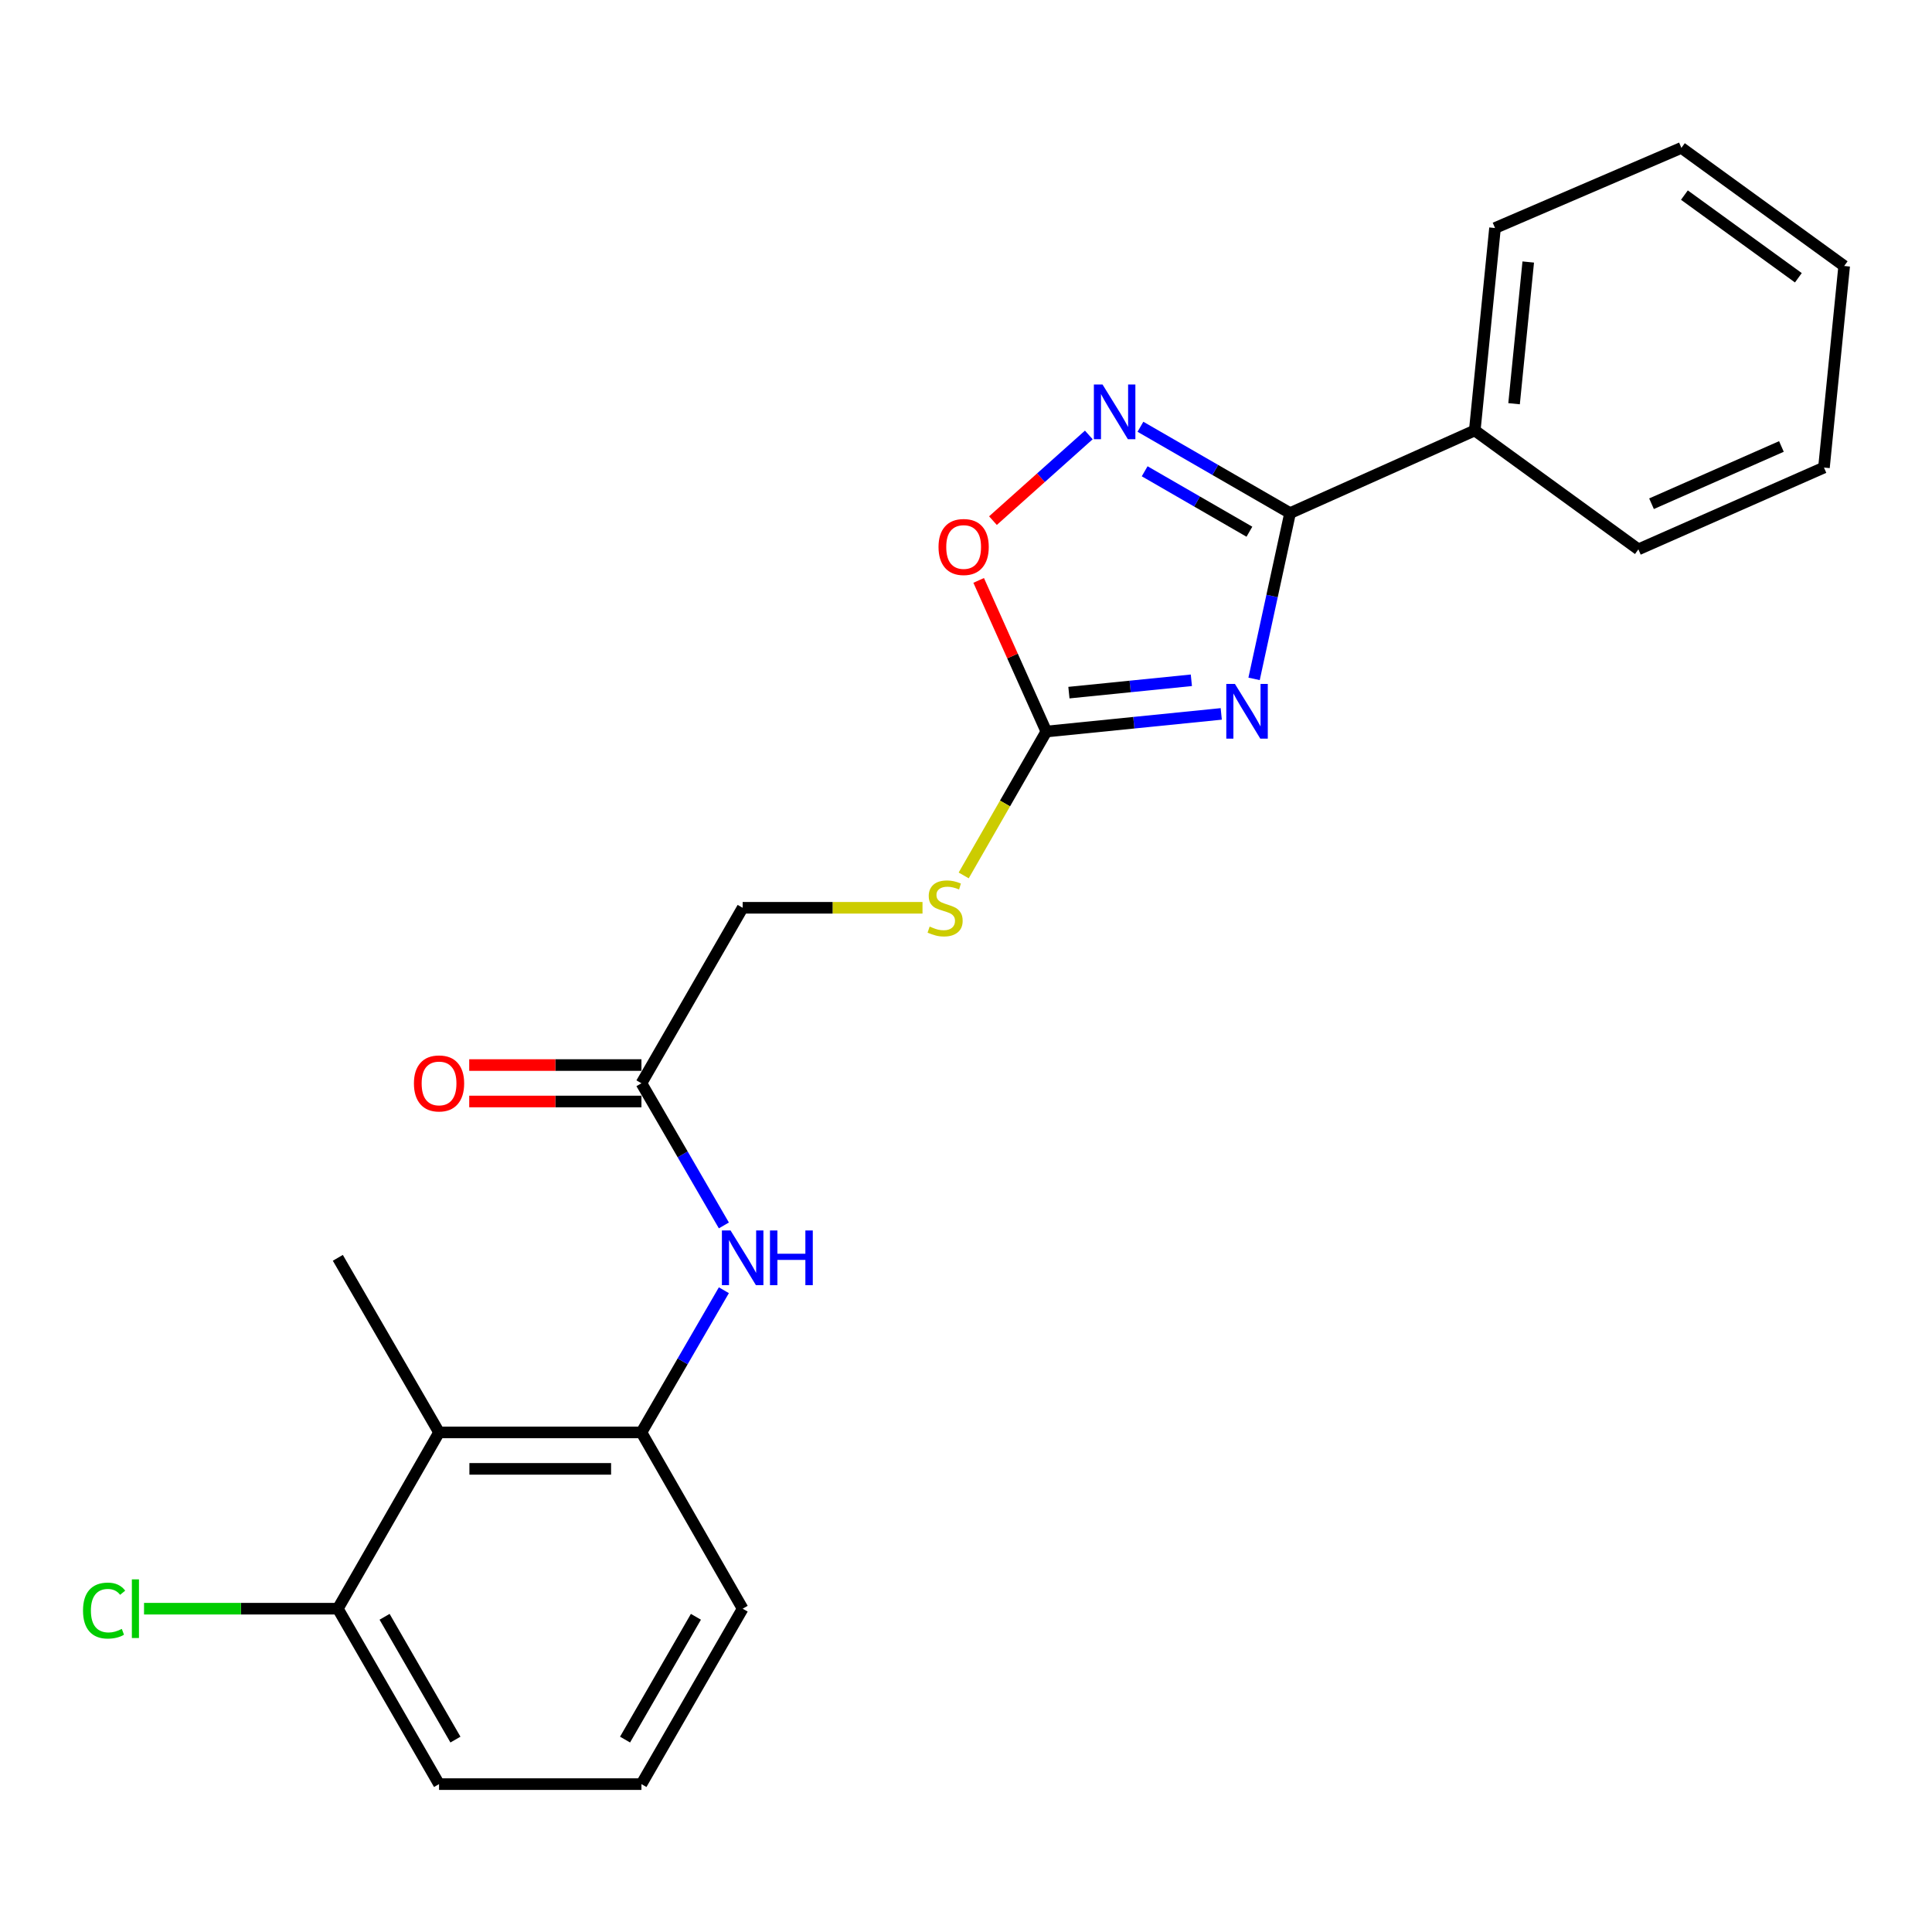 <?xml version='1.0' encoding='iso-8859-1'?>
<svg version='1.1' baseProfile='full'
              xmlns='http://www.w3.org/2000/svg'
                      xmlns:rdkit='http://www.rdkit.org/xml'
                      xmlns:xlink='http://www.w3.org/1999/xlink'
                  xml:space='preserve'
width='1000px' height='1000px' viewBox='0 0 1000 1000'>
<!-- END OF HEADER -->
<rect style='opacity:1.0;fill:#FFFFFF;stroke:none' width='1000' height='1000' x='0' y='0'> </rect>
<path class='bond-0' d='M 649.111,351.387 L 658.424,308.484' style='fill:none;fill-rule:evenodd;stroke:#0000FF;stroke-width:6px;stroke-linecap:butt;stroke-linejoin:miter;stroke-opacity:1' />
<path class='bond-0' d='M 658.424,308.484 L 667.738,265.582' style='fill:none;fill-rule:evenodd;stroke:#000000;stroke-width:6px;stroke-linecap:butt;stroke-linejoin:miter;stroke-opacity:1' />
<path class='bond-2' d='M 632.117,369.517 L 586.848,374.079' style='fill:none;fill-rule:evenodd;stroke:#0000FF;stroke-width:6px;stroke-linecap:butt;stroke-linejoin:miter;stroke-opacity:1' />
<path class='bond-2' d='M 586.848,374.079 L 541.579,378.641' style='fill:none;fill-rule:evenodd;stroke:#000000;stroke-width:6px;stroke-linecap:butt;stroke-linejoin:miter;stroke-opacity:1' />
<path class='bond-2' d='M 616.645,352.116 L 584.957,355.31' style='fill:none;fill-rule:evenodd;stroke:#0000FF;stroke-width:6px;stroke-linecap:butt;stroke-linejoin:miter;stroke-opacity:1' />
<path class='bond-2' d='M 584.957,355.31 L 553.268,358.503' style='fill:none;fill-rule:evenodd;stroke:#000000;stroke-width:6px;stroke-linecap:butt;stroke-linejoin:miter;stroke-opacity:1' />
<path class='bond-1' d='M 667.738,265.582 L 629.013,243.237' style='fill:none;fill-rule:evenodd;stroke:#000000;stroke-width:6px;stroke-linecap:butt;stroke-linejoin:miter;stroke-opacity:1' />
<path class='bond-1' d='M 629.013,243.237 L 590.289,220.892' style='fill:none;fill-rule:evenodd;stroke:#0000FF;stroke-width:6px;stroke-linecap:butt;stroke-linejoin:miter;stroke-opacity:1' />
<path class='bond-1' d='M 646.692,275.218 L 619.585,259.576' style='fill:none;fill-rule:evenodd;stroke:#000000;stroke-width:6px;stroke-linecap:butt;stroke-linejoin:miter;stroke-opacity:1' />
<path class='bond-1' d='M 619.585,259.576 L 592.478,243.934' style='fill:none;fill-rule:evenodd;stroke:#0000FF;stroke-width:6px;stroke-linecap:butt;stroke-linejoin:miter;stroke-opacity:1' />
<path class='bond-9' d='M 667.738,265.582 L 763.337,222.802' style='fill:none;fill-rule:evenodd;stroke:#000000;stroke-width:6px;stroke-linecap:butt;stroke-linejoin:miter;stroke-opacity:1' />
<path class='bond-23' d='M 563.567,225.125 L 538.759,247.302' style='fill:none;fill-rule:evenodd;stroke:#0000FF;stroke-width:6px;stroke-linecap:butt;stroke-linejoin:miter;stroke-opacity:1' />
<path class='bond-23' d='M 538.759,247.302 L 513.951,269.479' style='fill:none;fill-rule:evenodd;stroke:#FF0000;stroke-width:6px;stroke-linecap:butt;stroke-linejoin:miter;stroke-opacity:1' />
<path class='bond-3' d='M 541.579,378.641 L 524.069,339.531' style='fill:none;fill-rule:evenodd;stroke:#000000;stroke-width:6px;stroke-linecap:butt;stroke-linejoin:miter;stroke-opacity:1' />
<path class='bond-3' d='M 524.069,339.531 L 506.559,300.42' style='fill:none;fill-rule:evenodd;stroke:#FF0000;stroke-width:6px;stroke-linecap:butt;stroke-linejoin:miter;stroke-opacity:1' />
<path class='bond-8' d='M 541.579,378.641 L 520.193,415.88' style='fill:none;fill-rule:evenodd;stroke:#000000;stroke-width:6px;stroke-linecap:butt;stroke-linejoin:miter;stroke-opacity:1' />
<path class='bond-8' d='M 520.193,415.88 L 498.808,453.12' style='fill:none;fill-rule:evenodd;stroke:#CCCC00;stroke-width:6px;stroke-linecap:butt;stroke-linejoin:miter;stroke-opacity:1' />
<path class='bond-4' d='M 227.25,741.419 L 332.009,741.419' style='fill:none;fill-rule:evenodd;stroke:#000000;stroke-width:6px;stroke-linecap:butt;stroke-linejoin:miter;stroke-opacity:1' />
<path class='bond-4' d='M 242.964,760.283 L 316.295,760.283' style='fill:none;fill-rule:evenodd;stroke:#000000;stroke-width:6px;stroke-linecap:butt;stroke-linejoin:miter;stroke-opacity:1' />
<path class='bond-10' d='M 227.25,741.419 L 174.861,832.658' style='fill:none;fill-rule:evenodd;stroke:#000000;stroke-width:6px;stroke-linecap:butt;stroke-linejoin:miter;stroke-opacity:1' />
<path class='bond-15' d='M 227.25,741.419 L 174.861,651.049' style='fill:none;fill-rule:evenodd;stroke:#000000;stroke-width:6px;stroke-linecap:butt;stroke-linejoin:miter;stroke-opacity:1' />
<path class='bond-5' d='M 332.009,741.419 L 353.343,704.62' style='fill:none;fill-rule:evenodd;stroke:#000000;stroke-width:6px;stroke-linecap:butt;stroke-linejoin:miter;stroke-opacity:1' />
<path class='bond-5' d='M 353.343,704.62 L 374.676,667.821' style='fill:none;fill-rule:evenodd;stroke:#0000FF;stroke-width:6px;stroke-linecap:butt;stroke-linejoin:miter;stroke-opacity:1' />
<path class='bond-14' d='M 332.009,741.419 L 384.399,832.658' style='fill:none;fill-rule:evenodd;stroke:#000000;stroke-width:6px;stroke-linecap:butt;stroke-linejoin:miter;stroke-opacity:1' />
<path class='bond-6' d='M 374.674,634.278 L 353.342,597.489' style='fill:none;fill-rule:evenodd;stroke:#0000FF;stroke-width:6px;stroke-linecap:butt;stroke-linejoin:miter;stroke-opacity:1' />
<path class='bond-6' d='M 353.342,597.489 L 332.009,560.7' style='fill:none;fill-rule:evenodd;stroke:#000000;stroke-width:6px;stroke-linecap:butt;stroke-linejoin:miter;stroke-opacity:1' />
<path class='bond-7' d='M 332.009,560.7 L 384.399,469.87' style='fill:none;fill-rule:evenodd;stroke:#000000;stroke-width:6px;stroke-linecap:butt;stroke-linejoin:miter;stroke-opacity:1' />
<path class='bond-11' d='M 332.009,551.268 L 287.439,551.268' style='fill:none;fill-rule:evenodd;stroke:#000000;stroke-width:6px;stroke-linecap:butt;stroke-linejoin:miter;stroke-opacity:1' />
<path class='bond-11' d='M 287.439,551.268 L 242.869,551.268' style='fill:none;fill-rule:evenodd;stroke:#FF0000;stroke-width:6px;stroke-linecap:butt;stroke-linejoin:miter;stroke-opacity:1' />
<path class='bond-11' d='M 332.009,570.133 L 287.439,570.133' style='fill:none;fill-rule:evenodd;stroke:#000000;stroke-width:6px;stroke-linecap:butt;stroke-linejoin:miter;stroke-opacity:1' />
<path class='bond-11' d='M 287.439,570.133 L 242.869,570.133' style='fill:none;fill-rule:evenodd;stroke:#FF0000;stroke-width:6px;stroke-linecap:butt;stroke-linejoin:miter;stroke-opacity:1' />
<path class='bond-12' d='M 477.489,469.87 L 430.944,469.87' style='fill:none;fill-rule:evenodd;stroke:#CCCC00;stroke-width:6px;stroke-linecap:butt;stroke-linejoin:miter;stroke-opacity:1' />
<path class='bond-12' d='M 430.944,469.87 L 384.399,469.87' style='fill:none;fill-rule:evenodd;stroke:#000000;stroke-width:6px;stroke-linecap:butt;stroke-linejoin:miter;stroke-opacity:1' />
<path class='bond-18' d='M 763.337,222.802 L 773.817,118.023' style='fill:none;fill-rule:evenodd;stroke:#000000;stroke-width:6px;stroke-linecap:butt;stroke-linejoin:miter;stroke-opacity:1' />
<path class='bond-18' d='M 783.679,208.963 L 791.015,135.617' style='fill:none;fill-rule:evenodd;stroke:#000000;stroke-width:6px;stroke-linecap:butt;stroke-linejoin:miter;stroke-opacity:1' />
<path class='bond-19' d='M 763.337,222.802 L 848.026,284.341' style='fill:none;fill-rule:evenodd;stroke:#000000;stroke-width:6px;stroke-linecap:butt;stroke-linejoin:miter;stroke-opacity:1' />
<path class='bond-13' d='M 174.861,832.658 L 124.706,832.658' style='fill:none;fill-rule:evenodd;stroke:#000000;stroke-width:6px;stroke-linecap:butt;stroke-linejoin:miter;stroke-opacity:1' />
<path class='bond-13' d='M 124.706,832.658 L 74.551,832.658' style='fill:none;fill-rule:evenodd;stroke:#00CC00;stroke-width:6px;stroke-linecap:butt;stroke-linejoin:miter;stroke-opacity:1' />
<path class='bond-25' d='M 174.861,832.658 L 227.25,923.457' style='fill:none;fill-rule:evenodd;stroke:#000000;stroke-width:6px;stroke-linecap:butt;stroke-linejoin:miter;stroke-opacity:1' />
<path class='bond-25' d='M 199.058,836.85 L 235.731,900.41' style='fill:none;fill-rule:evenodd;stroke:#000000;stroke-width:6px;stroke-linecap:butt;stroke-linejoin:miter;stroke-opacity:1' />
<path class='bond-16' d='M 384.399,832.658 L 332.009,923.457' style='fill:none;fill-rule:evenodd;stroke:#000000;stroke-width:6px;stroke-linecap:butt;stroke-linejoin:miter;stroke-opacity:1' />
<path class='bond-16' d='M 360.201,836.85 L 323.528,900.41' style='fill:none;fill-rule:evenodd;stroke:#000000;stroke-width:6px;stroke-linecap:butt;stroke-linejoin:miter;stroke-opacity:1' />
<path class='bond-17' d='M 332.009,923.457 L 227.25,923.457' style='fill:none;fill-rule:evenodd;stroke:#000000;stroke-width:6px;stroke-linecap:butt;stroke-linejoin:miter;stroke-opacity:1' />
<path class='bond-21' d='M 773.817,118.023 L 870.286,76.543' style='fill:none;fill-rule:evenodd;stroke:#000000;stroke-width:6px;stroke-linecap:butt;stroke-linejoin:miter;stroke-opacity:1' />
<path class='bond-20' d='M 848.026,284.341 L 944.076,242.002' style='fill:none;fill-rule:evenodd;stroke:#000000;stroke-width:6px;stroke-linecap:butt;stroke-linejoin:miter;stroke-opacity:1' />
<path class='bond-20' d='M 854.825,260.729 L 922.059,231.091' style='fill:none;fill-rule:evenodd;stroke:#000000;stroke-width:6px;stroke-linecap:butt;stroke-linejoin:miter;stroke-opacity:1' />
<path class='bond-22' d='M 944.076,242.002 L 954.545,137.673' style='fill:none;fill-rule:evenodd;stroke:#000000;stroke-width:6px;stroke-linecap:butt;stroke-linejoin:miter;stroke-opacity:1' />
<path class='bond-24' d='M 870.286,76.543 L 954.545,137.673' style='fill:none;fill-rule:evenodd;stroke:#000000;stroke-width:6px;stroke-linecap:butt;stroke-linejoin:miter;stroke-opacity:1' />
<path class='bond-24' d='M 871.847,100.981 L 930.829,143.772' style='fill:none;fill-rule:evenodd;stroke:#000000;stroke-width:6px;stroke-linecap:butt;stroke-linejoin:miter;stroke-opacity:1' />
<path  class='atom-0' d='M 639.208 354.011
L 648.488 369.011
Q 649.408 370.491, 650.888 373.171
Q 652.368 375.851, 652.448 376.011
L 652.448 354.011
L 656.208 354.011
L 656.208 382.331
L 652.328 382.331
L 642.368 365.931
Q 641.208 364.011, 639.968 361.811
Q 638.768 359.611, 638.408 358.931
L 638.408 382.331
L 634.728 382.331
L 634.728 354.011
L 639.208 354.011
' fill='#0000FF'/>
<path  class='atom-2' d='M 570.668 199.022
L 579.948 214.022
Q 580.868 215.502, 582.348 218.182
Q 583.828 220.862, 583.908 221.022
L 583.908 199.022
L 587.668 199.022
L 587.668 227.342
L 583.788 227.342
L 573.828 210.942
Q 572.668 209.022, 571.428 206.822
Q 570.228 204.622, 569.868 203.942
L 569.868 227.342
L 566.188 227.342
L 566.188 199.022
L 570.668 199.022
' fill='#0000FF'/>
<path  class='atom-4' d='M 485.778 283.122
Q 485.778 276.322, 489.138 272.522
Q 492.498 268.722, 498.778 268.722
Q 505.058 268.722, 508.418 272.522
Q 511.778 276.322, 511.778 283.122
Q 511.778 290.002, 508.378 293.922
Q 504.978 297.802, 498.778 297.802
Q 492.538 297.802, 489.138 293.922
Q 485.778 290.042, 485.778 283.122
M 498.778 294.602
Q 503.098 294.602, 505.418 291.722
Q 507.778 288.802, 507.778 283.122
Q 507.778 277.562, 505.418 274.762
Q 503.098 271.922, 498.778 271.922
Q 494.458 271.922, 492.098 274.722
Q 489.778 277.522, 489.778 283.122
Q 489.778 288.842, 492.098 291.722
Q 494.458 294.602, 498.778 294.602
' fill='#FF0000'/>
<path  class='atom-7' d='M 378.139 636.889
L 387.419 651.889
Q 388.339 653.369, 389.819 656.049
Q 391.299 658.729, 391.379 658.889
L 391.379 636.889
L 395.139 636.889
L 395.139 665.209
L 391.259 665.209
L 381.299 648.809
Q 380.139 646.889, 378.899 644.689
Q 377.699 642.489, 377.339 641.809
L 377.339 665.209
L 373.659 665.209
L 373.659 636.889
L 378.139 636.889
' fill='#0000FF'/>
<path  class='atom-7' d='M 398.539 636.889
L 402.379 636.889
L 402.379 648.929
L 416.859 648.929
L 416.859 636.889
L 420.699 636.889
L 420.699 665.209
L 416.859 665.209
L 416.859 652.129
L 402.379 652.129
L 402.379 665.209
L 398.539 665.209
L 398.539 636.889
' fill='#0000FF'/>
<path  class='atom-9' d='M 481.189 479.59
Q 481.509 479.71, 482.829 480.27
Q 484.149 480.83, 485.589 481.19
Q 487.069 481.51, 488.509 481.51
Q 491.189 481.51, 492.749 480.23
Q 494.309 478.91, 494.309 476.63
Q 494.309 475.07, 493.509 474.11
Q 492.749 473.15, 491.549 472.63
Q 490.349 472.11, 488.349 471.51
Q 485.829 470.75, 484.309 470.03
Q 482.829 469.31, 481.749 467.79
Q 480.709 466.27, 480.709 463.71
Q 480.709 460.15, 483.109 457.95
Q 485.549 455.75, 490.349 455.75
Q 493.629 455.75, 497.349 457.31
L 496.429 460.39
Q 493.029 458.99, 490.469 458.99
Q 487.709 458.99, 486.189 460.15
Q 484.669 461.27, 484.709 463.23
Q 484.709 464.75, 485.469 465.67
Q 486.269 466.59, 487.389 467.11
Q 488.549 467.63, 490.469 468.23
Q 493.029 469.03, 494.549 469.83
Q 496.069 470.63, 497.149 472.27
Q 498.269 473.87, 498.269 476.63
Q 498.269 480.55, 495.629 482.67
Q 493.029 484.75, 488.669 484.75
Q 486.149 484.75, 484.229 484.19
Q 482.349 483.67, 480.109 482.75
L 481.189 479.59
' fill='#CCCC00'/>
<path  class='atom-12' d='M 214.25 560.78
Q 214.25 553.98, 217.61 550.18
Q 220.97 546.38, 227.25 546.38
Q 233.53 546.38, 236.89 550.18
Q 240.25 553.98, 240.25 560.78
Q 240.25 567.66, 236.85 571.58
Q 233.45 575.46, 227.25 575.46
Q 221.01 575.46, 217.61 571.58
Q 214.25 567.7, 214.25 560.78
M 227.25 572.26
Q 231.57 572.26, 233.89 569.38
Q 236.25 566.46, 236.25 560.78
Q 236.25 555.22, 233.89 552.42
Q 231.57 549.58, 227.25 549.58
Q 222.93 549.58, 220.57 552.38
Q 218.25 555.18, 218.25 560.78
Q 218.25 566.5, 220.57 569.38
Q 222.93 572.26, 227.25 572.26
' fill='#FF0000'/>
<path  class='atom-14' d='M 42.971 833.638
Q 42.971 826.598, 46.251 822.918
Q 49.571 819.198, 55.851 819.198
Q 61.691 819.198, 64.811 823.318
L 62.171 825.478
Q 59.891 822.478, 55.851 822.478
Q 51.571 822.478, 49.291 825.358
Q 47.051 828.198, 47.051 833.638
Q 47.051 839.238, 49.371 842.118
Q 51.731 844.998, 56.291 844.998
Q 59.411 844.998, 63.051 843.118
L 64.171 846.118
Q 62.691 847.078, 60.451 847.638
Q 58.211 848.198, 55.731 848.198
Q 49.571 848.198, 46.251 844.438
Q 42.971 840.678, 42.971 833.638
' fill='#00CC00'/>
<path  class='atom-14' d='M 68.251 817.478
L 71.931 817.478
L 71.931 847.838
L 68.251 847.838
L 68.251 817.478
' fill='#00CC00'/>
</svg>
